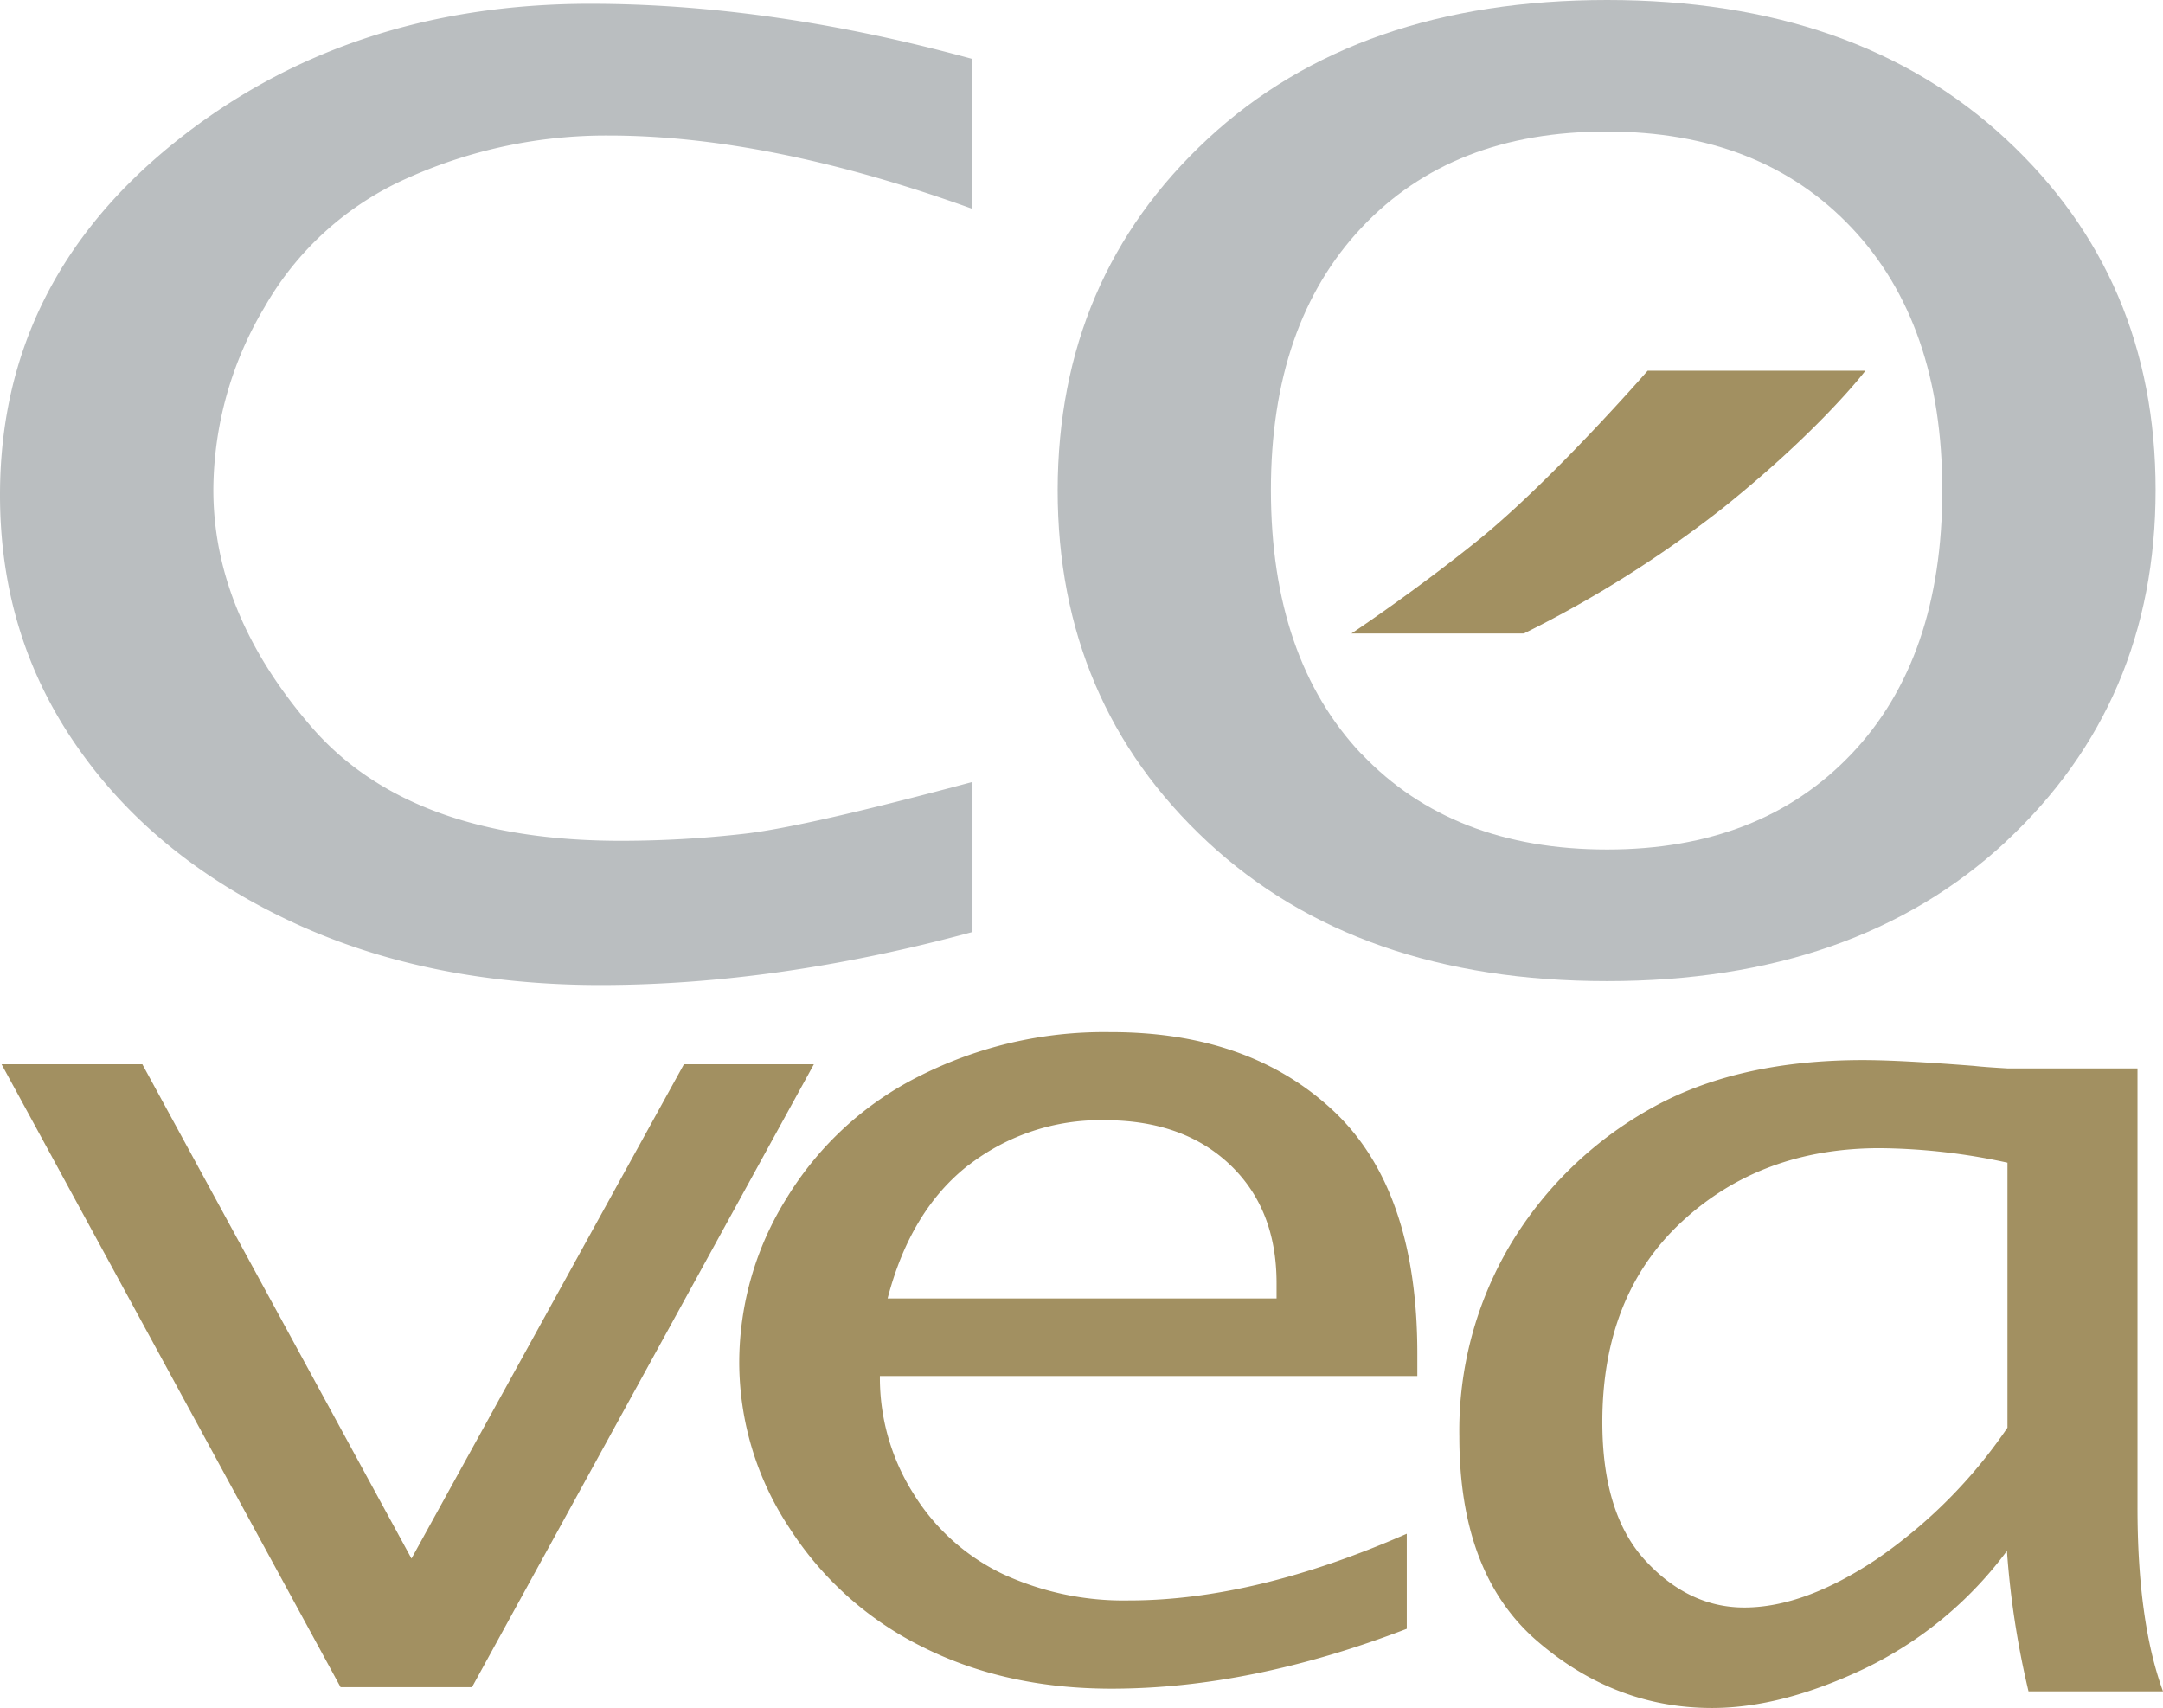 <svg xmlns="http://www.w3.org/2000/svg" viewBox="0 0 370.75 292.74"><defs><style>.cls-1{fill:#babec0;}.cls-2{fill:#a29061;}</style></defs><title>covea-logo</title><g id="Calque_2" data-name="Calque 2"><g id="Mode_Isolation" data-name="Mode Isolation"><path class="cls-1" d="M166.69,159.74q-33.49,9.07-63.73,9.09-30.08,0-53.45-11.06t-36.43-30Q0,108.92,0,84.83,0,48.64,29.64,24.65t71.53-24q31,0,65.52,9.46V35.8q-34.78-12.55-62.3-12.57A83.06,83.06,0,0,0,70.12,30.4,52.81,52.81,0,0,0,45.31,52.7a61.59,61.59,0,0,0-8.74,31.23q0,21.25,16.86,40.71t52.93,19.47a186.93,186.93,0,0,0,21.42-1.23q10.51-1.24,38.91-8.86v25.72Z"/><path class="cls-1" d="M343.8,144.26Q369.47,120.37,369.48,84T343.8,23.81Q318.11,0,275.47,0,232.65,0,207,23.81T181.29,84q0,36.39,25.68,60.28t68.5,23.88q42.61,0,68.33-23.88m-110.4-15Q217.86,112.85,217.84,84q0-28.48,15.55-45t42.08-16.45q26.32,0,41.88,16.45t15.57,45q0,28.86-15.57,45.23T275.47,145.6q-26.51,0-42.08-16.37"/><polygon class="cls-2" points="58.38 289.18 0.27 182.41 24.4 182.41 70.53 267.13 117.23 182.41 139.5 182.41 80.9 289.18 58.38 289.18"/><path class="cls-2" d="M241.12,262.88q-26.1,11.44-47.66,11.43a49.3,49.3,0,0,1-21.55-4.52,36.43,36.43,0,0,1-15.28-13.69,37.14,37.14,0,0,1-5.81-20.25h92.12V232q0-28.16-14.44-41.66T190.21,176.9a70.1,70.1,0,0,0-32.59,7.52,55.85,55.85,0,0,0-22.77,20.91,53.24,53.24,0,0,0-8.14,28.07,51.45,51.45,0,0,0,8.57,28.44,57.12,57.12,0,0,0,22.85,20.44q14.26,7.16,32.4,7.15,23.86,0,50.6-10.26V262.88ZM166,199.72A36.86,36.86,0,0,1,189.38,192q13.41,0,21.43,7.61t8,20.37v2.57H152.14q3.93-15.09,13.83-22.83"/><path class="cls-2" d="M261.19,108.58a196,196,0,0,0,34.3-21.65c16.83-13.54,24.25-23.39,24.25-23.39H282.42S266.36,82,253.64,92.36c-11.13,9-22,16.22-22,16.22h29.55Z"/><path class="cls-2" d="M347.67,289.89h23.08q-4.38-12-4.37-31.57v-75.2H344.11c-2.54-.15-4.44-.28-5.72-.43q-12.74-1-19.06-1-21.88,0-36.69,8.48a65.05,65.05,0,0,0-23.66,23,62.41,62.41,0,0,0-8.84,33.06q0,23.5,13.3,35t30,11.51q11.94,0,26.17-6.76A65.87,65.87,0,0,0,344,265.82a149.42,149.42,0,0,0,3.7,24.07m-25.92-22.73q-12.46,8.35-22.79,8.36-9.5,0-16.92-8t-7.42-23.77q0-21.69,13.6-34.33t34-12.63a106.2,106.2,0,0,1,21.84,2.49V244.7a85.59,85.59,0,0,1-22.32,22.46"/></g></g></svg>